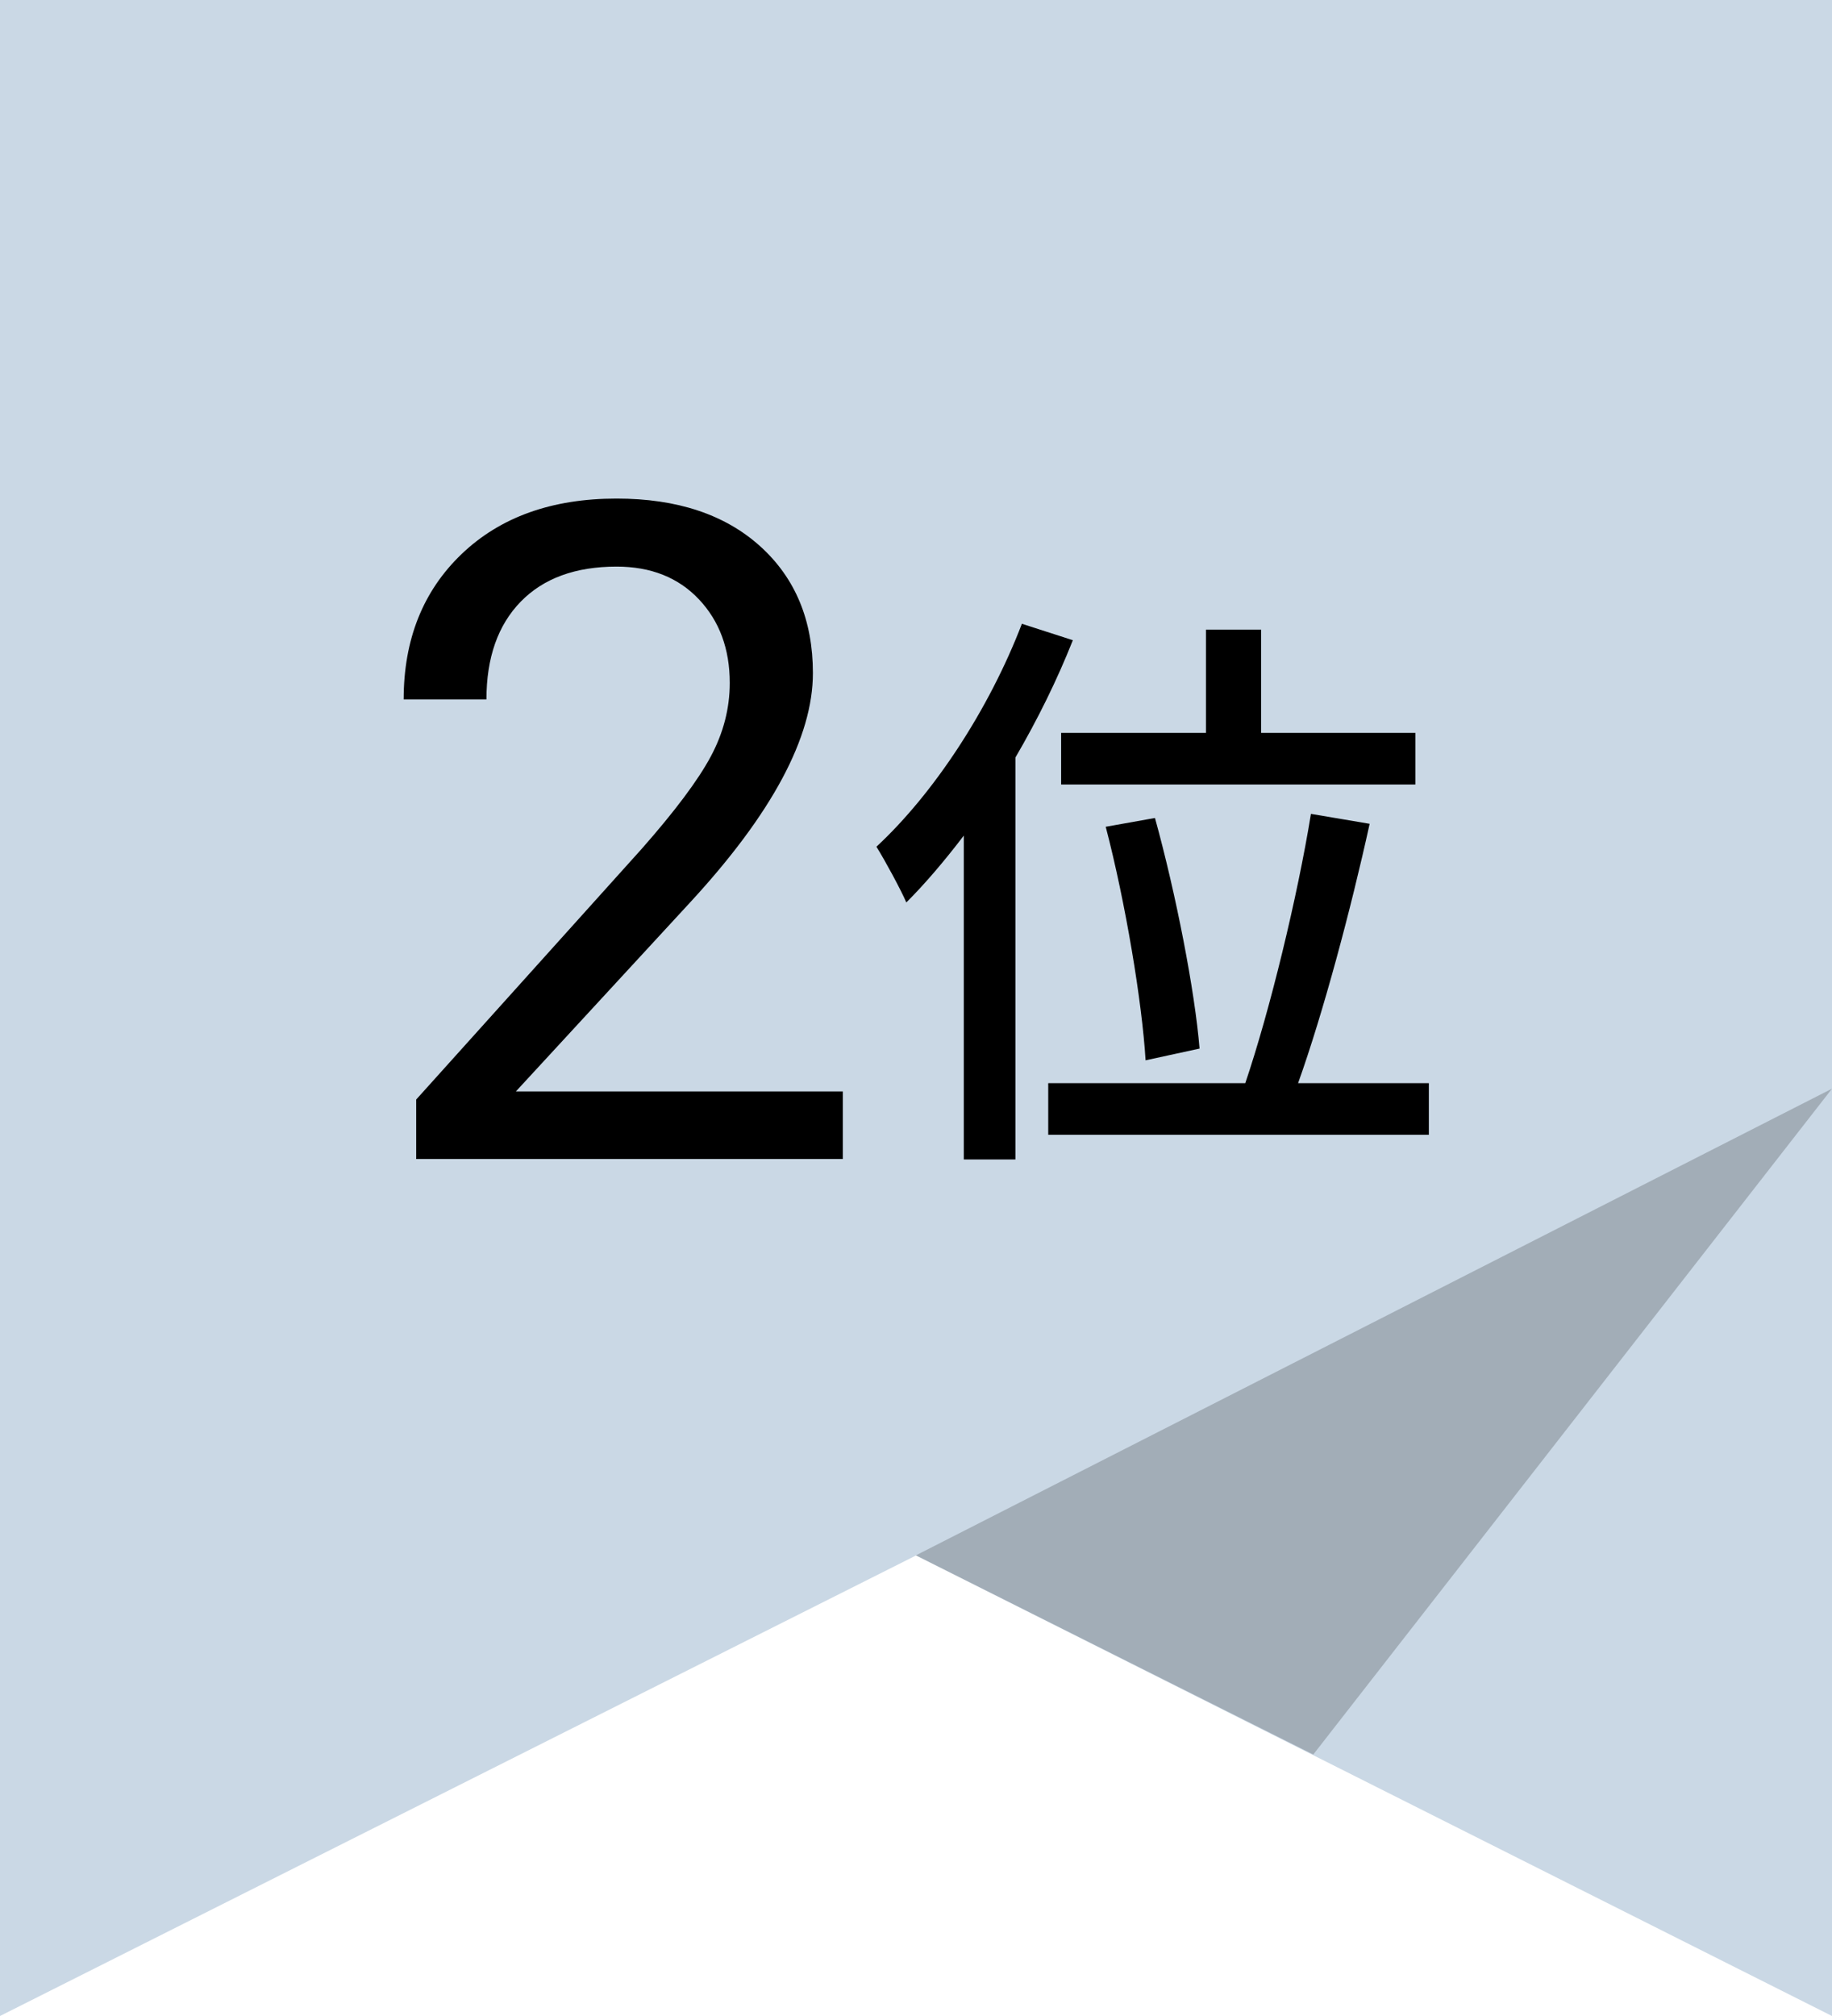 <?xml version="1.0" encoding="utf-8"?>
<!-- Generator: Adobe Illustrator 16.0.0, SVG Export Plug-In . SVG Version: 6.00 Build 0)  -->
<!DOCTYPE svg PUBLIC "-//W3C//DTD SVG 1.1//EN" "http://www.w3.org/Graphics/SVG/1.1/DTD/svg11.dtd">
<svg version="1.1" xmlns="http://www.w3.org/2000/svg" xmlns:xlink="http://www.w3.org/1999/xlink" x="0px" y="0px" width="50px"
	 height="55px" viewBox="0 0 50 55" enable-background="new 0 0 50 55" xml:space="preserve">
<g id="レイヤー_1">
	<path fill="#CAD8E5" d="M25,42.436L0,55V29.872V-0.01h50v29.882V55L25,42.436z"/>
	<path opacity="0.2" enable-background="new    " d="M50,29.701L24.997,42.433l10.846,5.433L50,29.701z"/>
	<g enable-background="new    ">
		<path d="M23.005,31.62H11.359v-1.623l6.152-6.836c0.911-1.034,1.54-1.874,1.887-2.521c0.346-0.646,0.519-1.316,0.519-2.008
			c0-0.928-0.281-1.688-0.843-2.283c-0.562-0.594-1.311-0.891-2.246-0.891c-1.123,0-1.995,0.319-2.618,0.958
			c-0.622,0.64-0.934,1.528-0.934,2.667h-2.259c0-1.635,0.527-2.958,1.581-3.967s2.464-1.514,4.229-1.514
			c1.652,0,2.958,0.434,3.919,1.3c0.96,0.867,1.44,2.021,1.44,3.461c0,1.75-1.115,3.833-3.345,6.25l-4.761,5.163h8.923V31.62z"/>
	</g>
	<g enable-background="new    ">
		<path d="M29.281,17.466c-0.432,1.089-0.961,2.161-1.568,3.201v10.965h-1.408v-8.836c-0.513,0.672-1.041,1.297-1.569,1.825
			c-0.144-0.337-0.576-1.137-0.816-1.521c1.569-1.456,3.073-3.745,3.97-6.082L29.281,17.466z M38.997,29.551v1.408H28.609v-1.408
			h5.378c0.672-1.985,1.425-5.09,1.792-7.347l1.602,0.271c-0.513,2.337-1.266,5.154-1.953,7.075H38.997z M32.914,19.995v-2.817
			h1.506v2.817h4.209v1.408h-9.668v-1.408H32.914z M31.266,28.927c-0.096-1.585-0.544-4.29-1.088-6.371l1.344-0.24
			c0.576,2.081,1.089,4.723,1.217,6.291L31.266,28.927z"/>
	</g>
</g>
<g id="_x31_">
</g>
</svg>

